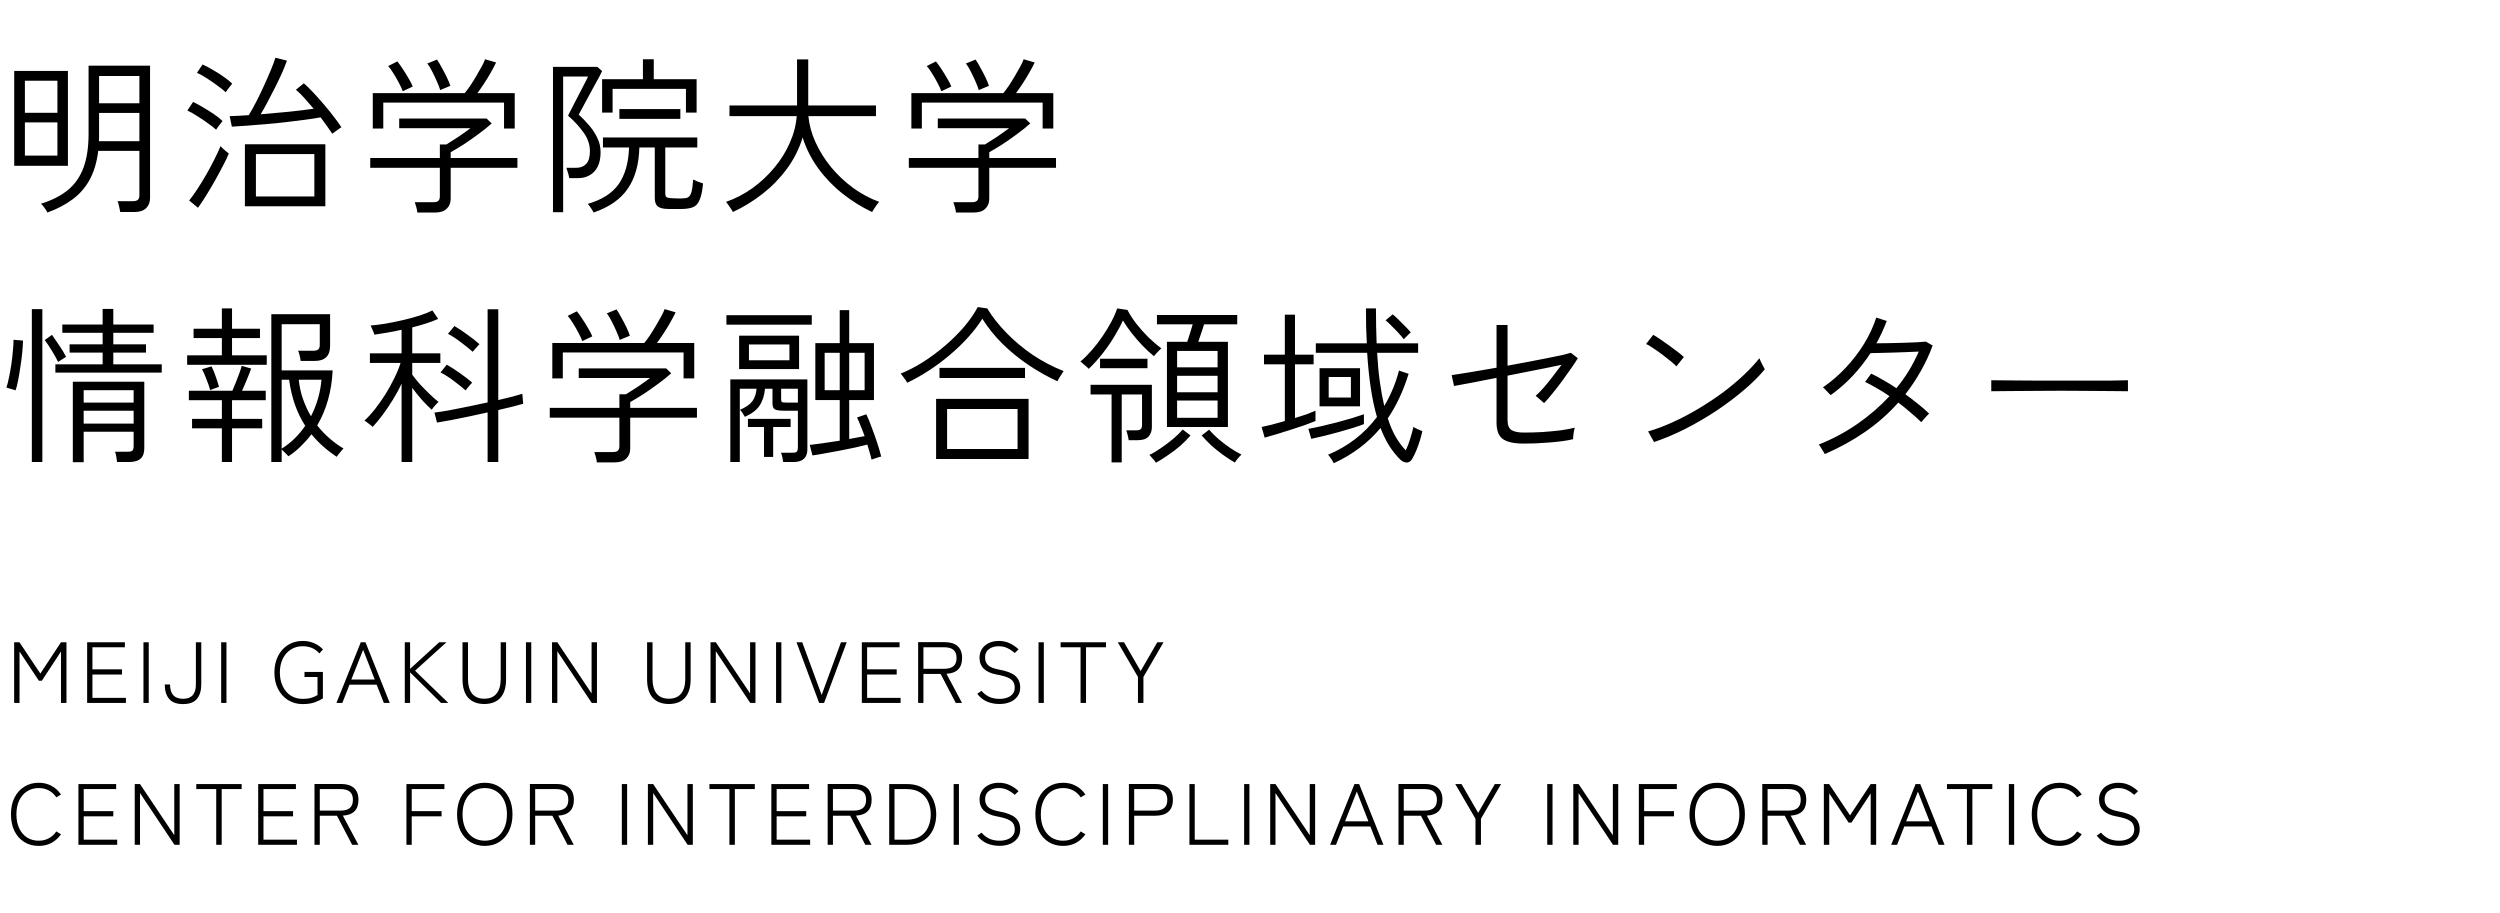 <svg width="364" height="133" viewBox="0 0 364 133" fill="none" xmlns="http://www.w3.org/2000/svg">
<path d="M2.061 102.351V93.51H2.831L5.875 98.069L8.881 93.51H9.677V102.351H8.881V94.861L6.09 99.118H5.66L2.844 94.861V102.351H2.061ZM12.689 102.351V93.51H18.183V94.242H13.459V97.45H17.766V98.208H13.459V101.606H18.334V102.351H12.689ZM20.887 102.351V93.51H21.657V102.351H20.887ZM26.652 102.515C25.726 102.515 25.048 102.262 24.619 101.757C24.198 101.244 23.987 100.545 23.987 99.661H24.758C24.758 101.05 25.389 101.745 26.652 101.745C27.898 101.745 28.521 101.05 28.521 99.661V93.51H29.305V99.661C29.305 100.545 29.094 101.244 28.673 101.757C28.252 102.262 27.578 102.515 26.652 102.515ZM32.202 102.351V93.51H32.972V102.351H32.202ZM44.058 102.515C43.267 102.515 42.559 102.321 41.936 101.934C41.322 101.547 40.837 101.008 40.484 100.317C40.13 99.627 39.953 98.827 39.953 97.918C39.953 97.008 40.13 96.208 40.484 95.518C40.837 94.828 41.322 94.289 41.936 93.901C42.559 93.514 43.267 93.32 44.058 93.32C44.673 93.32 45.228 93.43 45.725 93.649C46.23 93.859 46.664 94.162 47.026 94.558L46.496 95.139C45.898 94.44 45.085 94.091 44.058 94.091C43.401 94.091 42.825 94.255 42.328 94.583C41.831 94.903 41.444 95.35 41.166 95.922C40.888 96.495 40.749 97.16 40.749 97.918C40.749 98.667 40.888 99.332 41.166 99.913C41.444 100.494 41.831 100.949 42.328 101.277C42.825 101.597 43.401 101.757 44.058 101.757C44.521 101.757 44.921 101.711 45.258 101.618C45.595 101.526 45.919 101.387 46.23 101.201V98.575H44.336V97.829H47.014V101.681C46.744 101.867 46.365 102.052 45.877 102.237C45.397 102.422 44.791 102.515 44.058 102.515ZM48.982 102.351L52.531 93.51H53.213L56.749 102.351H55.891L54.842 99.686H50.889L49.841 102.351H48.982ZM51.154 98.941H54.564L52.872 94.609L51.154 98.941ZM58.938 102.351V93.51H59.709V97.387L63.953 93.51H65.013L60.429 97.653L65.279 102.351H64.218L59.709 97.892V102.351H58.938ZM70.513 102.502C69.503 102.502 68.72 102.199 68.164 101.593C67.617 100.978 67.343 100.086 67.343 98.915V93.51H68.139V98.89C68.139 99.783 68.337 100.482 68.733 100.987C69.137 101.484 69.73 101.732 70.513 101.732C71.305 101.732 71.898 101.484 72.294 100.987C72.698 100.482 72.9 99.783 72.9 98.89V93.51H73.683V98.915C73.683 100.086 73.41 100.978 72.862 101.593C72.315 102.199 71.532 102.502 70.513 102.502ZM76.58 102.351V93.51H77.351V102.351H76.58ZM80.375 102.351V93.51H81.146L86.135 100.962V93.51H86.918V102.351H86.16L81.146 94.823V102.351H80.375ZM97.386 102.502C96.375 102.502 95.592 102.199 95.037 101.593C94.489 100.978 94.216 100.086 94.216 98.915V93.51H95.011V98.89C95.011 99.783 95.209 100.482 95.605 100.987C96.009 101.484 96.603 101.732 97.386 101.732C98.177 101.732 98.771 101.484 99.166 100.987C99.571 100.482 99.773 99.783 99.773 98.89V93.51H100.556V98.915C100.556 100.086 100.282 100.978 99.735 101.593C99.188 102.199 98.404 102.502 97.386 102.502ZM103.453 102.351V93.51H104.223L109.212 100.962V93.51H109.995V102.351H109.237L104.223 94.823V102.351H103.453ZM112.995 102.351V93.51H113.766V102.351H112.995ZM119.266 102.351L115.969 93.51H116.803L119.632 101.189L122.448 93.51H123.282L119.986 102.351H119.266ZM125.482 102.351V93.51H130.976V94.242H126.252V97.45H130.559V98.208H126.252V101.606H131.127V102.351H125.482ZM133.68 102.351V93.497H137.532C138.366 93.497 138.997 93.691 139.426 94.078C139.864 94.466 140.083 95.042 140.083 95.808C140.083 97.248 139.325 98.014 137.81 98.107L140.071 102.351H139.161L136.951 98.12H134.45V102.351H133.68ZM134.45 97.375H137.469C138.075 97.375 138.526 97.248 138.82 96.996C139.123 96.743 139.275 96.347 139.275 95.808C139.275 95.27 139.123 94.874 138.82 94.621C138.526 94.369 138.075 94.242 137.469 94.242H134.45V97.375ZM145.535 102.502C144.861 102.502 144.247 102.385 143.691 102.149C143.135 101.905 142.668 101.526 142.289 101.012L142.908 100.583C143.219 100.953 143.59 101.244 144.019 101.454C144.457 101.656 144.967 101.757 145.548 101.757C145.943 101.757 146.305 101.698 146.634 101.58C146.971 101.463 147.24 101.281 147.442 101.037C147.644 100.793 147.745 100.49 147.745 100.128C147.745 99.808 147.678 99.53 147.543 99.294C147.417 99.059 147.164 98.852 146.785 98.675C146.406 98.499 145.842 98.343 145.093 98.208C143.443 97.897 142.617 97.08 142.617 95.758C142.617 95.278 142.735 94.857 142.971 94.495C143.207 94.124 143.535 93.838 143.956 93.636C144.377 93.426 144.866 93.32 145.421 93.32C146.011 93.32 146.541 93.434 147.013 93.661C147.484 93.88 147.914 94.175 148.301 94.546L147.745 95.076C147.408 94.781 147.055 94.546 146.684 94.369C146.314 94.183 145.889 94.091 145.409 94.091C144.836 94.091 144.36 94.234 143.981 94.52C143.611 94.798 143.426 95.202 143.426 95.733C143.426 96.196 143.573 96.57 143.868 96.857C144.171 97.143 144.714 97.358 145.497 97.501C146.583 97.695 147.362 97.998 147.834 98.41C148.305 98.823 148.541 99.391 148.541 100.115C148.541 100.612 148.406 101.042 148.137 101.404C147.876 101.757 147.518 102.031 147.063 102.225C146.609 102.41 146.099 102.502 145.535 102.502ZM151.211 102.351V93.51H151.981V102.351H151.211ZM157.33 102.351V94.242H154.425V93.51H161.03V94.242H158.125V102.351H157.33ZM165.686 102.351V98.562L162.744 93.51H163.653L166.078 97.703L168.503 93.51H169.412L166.482 98.562V102.351H165.686Z" fill="black"/>
<path d="M5.635 123.164C4.835 123.164 4.132 122.975 3.526 122.596C2.92 122.217 2.444 121.682 2.099 120.992C1.762 120.301 1.594 119.493 1.594 118.567C1.594 117.641 1.762 116.837 2.099 116.155C2.444 115.464 2.92 114.929 3.526 114.551C4.132 114.163 4.835 113.97 5.635 113.97C6.334 113.97 6.957 114.121 7.504 114.424C8.06 114.719 8.519 115.14 8.881 115.687L8.199 116.091C7.913 115.662 7.551 115.329 7.113 115.094C6.675 114.858 6.183 114.74 5.635 114.74C5.004 114.74 4.444 114.896 3.955 115.207C3.467 115.51 3.084 115.948 2.806 116.521C2.528 117.093 2.389 117.775 2.389 118.567C2.389 119.358 2.528 120.045 2.806 120.626C3.084 121.198 3.467 121.64 3.955 121.952C4.444 122.255 5.004 122.406 5.635 122.406C6.183 122.406 6.675 122.289 7.113 122.053C7.551 121.817 7.913 121.484 8.199 121.055L8.881 121.472C8.519 122.002 8.06 122.419 7.504 122.722C6.957 123.017 6.334 123.164 5.635 123.164ZM11.418 123V114.159H16.913V114.892H12.189V118.1H16.496V118.857H12.189V122.255H17.064V123H11.418ZM19.617 123V114.159H20.387L25.376 121.611V114.159H26.159V123H25.401L20.387 115.473V123H19.617ZM31.483 123V114.892H28.578V114.159H35.184V114.892H32.279V123H31.483ZM37.592 123V114.159H43.086V114.892H38.362V118.1H42.669V118.857H38.362V122.255H43.237V123H37.592ZM45.79 123V114.146H49.642C50.476 114.146 51.107 114.34 51.536 114.727C51.974 115.115 52.193 115.691 52.193 116.458C52.193 117.897 51.435 118.664 49.92 118.756L52.181 123H51.271L49.061 118.769H46.56V123H45.79ZM46.56 118.024H49.579C50.185 118.024 50.636 117.897 50.93 117.645C51.233 117.392 51.385 116.997 51.385 116.458C51.385 115.919 51.233 115.523 50.93 115.27C50.636 115.018 50.185 114.892 49.579 114.892H46.56V118.024ZM59.177 123V114.159H64.709V114.892H59.947V118.1H64.292V118.857H59.947V123H59.177ZM70.591 123.164C69.791 123.164 69.088 122.975 68.482 122.596C67.876 122.217 67.4 121.682 67.055 120.992C66.718 120.301 66.55 119.493 66.55 118.567C66.55 117.641 66.718 116.837 67.055 116.155C67.4 115.464 67.876 114.929 68.482 114.551C69.088 114.163 69.791 113.97 70.591 113.97C71.383 113.97 72.082 114.163 72.688 114.551C73.294 114.929 73.766 115.464 74.103 116.155C74.448 116.837 74.62 117.641 74.62 118.567C74.62 119.493 74.448 120.301 74.103 120.992C73.766 121.682 73.294 122.217 72.688 122.596C72.082 122.975 71.383 123.164 70.591 123.164ZM70.591 122.406C71.223 122.406 71.779 122.255 72.259 121.952C72.747 121.64 73.126 121.198 73.395 120.626C73.673 120.045 73.812 119.358 73.812 118.567C73.812 117.775 73.673 117.093 73.395 116.521C73.126 115.948 72.747 115.51 72.259 115.207C71.779 114.896 71.223 114.74 70.591 114.74C69.96 114.74 69.4 114.896 68.912 115.207C68.423 115.51 68.04 115.948 67.762 116.521C67.484 117.093 67.346 117.775 67.346 118.567C67.346 119.358 67.484 120.045 67.762 120.626C68.04 121.198 68.423 121.64 68.912 121.952C69.4 122.255 69.96 122.406 70.591 122.406ZM77.152 123V114.146H81.004C81.837 114.146 82.469 114.34 82.898 114.727C83.336 115.115 83.555 115.691 83.555 116.458C83.555 117.897 82.797 118.664 81.282 118.756L83.543 123H82.633L80.423 118.769H77.922V123H77.152ZM77.922 118.024H80.941C81.547 118.024 81.997 117.897 82.292 117.645C82.595 117.392 82.747 116.997 82.747 116.458C82.747 115.919 82.595 115.523 82.292 115.27C81.997 115.018 81.547 114.892 80.941 114.892H77.922V118.024ZM90.538 123V114.159H91.309V123H90.538ZM94.333 123V114.159H95.104L100.093 121.611V114.159H100.876V123H100.118L95.104 115.473V123H94.333ZM106.2 123V114.892H103.295V114.159H109.901V114.892H106.996V123H106.2ZM112.308 123V114.159H117.803V114.892H113.079V118.1H117.386V118.857H113.079V122.255H117.954V123H112.308ZM120.507 123V114.146H124.359C125.192 114.146 125.824 114.34 126.253 114.727C126.691 115.115 126.91 115.691 126.91 116.458C126.91 117.897 126.152 118.664 124.637 118.756L126.897 123H125.988L123.778 118.769H121.277V123H120.507ZM121.277 118.024H124.296C124.902 118.024 125.352 117.897 125.647 117.645C125.95 117.392 126.102 116.997 126.102 116.458C126.102 115.919 125.95 115.523 125.647 115.27C125.352 115.018 124.902 114.892 124.296 114.892H121.277V118.024ZM129.469 123V114.159H132.033C132.766 114.159 133.402 114.277 133.941 114.513C134.479 114.74 134.921 115.06 135.267 115.473C135.62 115.877 135.881 116.348 136.05 116.887C136.227 117.418 136.315 117.982 136.315 118.579C136.315 119.177 136.227 119.746 136.05 120.285C135.881 120.815 135.62 121.287 135.267 121.699C134.921 122.103 134.479 122.423 133.941 122.659C133.402 122.886 132.766 123 132.033 123H129.469ZM130.24 122.255H131.995C132.829 122.255 133.503 122.086 134.016 121.75C134.538 121.404 134.917 120.954 135.153 120.398C135.397 119.834 135.519 119.228 135.519 118.579C135.519 117.923 135.397 117.316 135.153 116.761C134.917 116.197 134.538 115.746 134.016 115.409C133.503 115.064 132.829 114.892 131.995 114.892H130.24V122.255ZM138.852 123V114.159H139.622V123H138.852ZM145.539 123.152C144.865 123.152 144.251 123.034 143.695 122.798C143.139 122.554 142.672 122.175 142.293 121.661L142.912 121.232C143.223 121.602 143.594 121.893 144.023 122.103C144.461 122.305 144.971 122.406 145.552 122.406C145.947 122.406 146.309 122.347 146.638 122.23C146.975 122.112 147.244 121.931 147.446 121.686C147.648 121.442 147.749 121.139 147.749 120.777C147.749 120.457 147.682 120.179 147.547 119.944C147.421 119.708 147.168 119.501 146.789 119.325C146.41 119.148 145.846 118.992 145.097 118.857C143.447 118.546 142.621 117.729 142.621 116.407C142.621 115.927 142.739 115.506 142.975 115.144C143.211 114.774 143.539 114.487 143.96 114.285C144.381 114.075 144.87 113.97 145.425 113.97C146.015 113.97 146.545 114.083 147.017 114.311C147.488 114.529 147.918 114.824 148.305 115.195L147.749 115.725C147.412 115.43 147.059 115.195 146.688 115.018C146.318 114.833 145.893 114.74 145.413 114.74C144.84 114.74 144.364 114.883 143.985 115.169C143.615 115.447 143.43 115.851 143.43 116.382C143.43 116.845 143.577 117.22 143.872 117.506C144.175 117.792 144.718 118.007 145.501 118.15C146.587 118.344 147.366 118.647 147.838 119.059C148.309 119.472 148.545 120.04 148.545 120.764C148.545 121.261 148.41 121.691 148.141 122.053C147.88 122.406 147.522 122.68 147.067 122.874C146.612 123.059 146.103 123.152 145.539 123.152ZM154.789 123.164C153.989 123.164 153.286 122.975 152.68 122.596C152.074 122.217 151.598 121.682 151.253 120.992C150.916 120.301 150.747 119.493 150.747 118.567C150.747 117.641 150.916 116.837 151.253 116.155C151.598 115.464 152.074 114.929 152.68 114.551C153.286 114.163 153.989 113.97 154.789 113.97C155.488 113.97 156.111 114.121 156.658 114.424C157.214 114.719 157.673 115.14 158.035 115.687L157.353 116.091C157.067 115.662 156.705 115.329 156.267 115.094C155.829 114.858 155.336 114.74 154.789 114.74C154.158 114.74 153.598 114.896 153.109 115.207C152.621 115.51 152.238 115.948 151.96 116.521C151.682 117.093 151.543 117.775 151.543 118.567C151.543 119.358 151.682 120.045 151.96 120.626C152.238 121.198 152.621 121.64 153.109 121.952C153.598 122.255 154.158 122.406 154.789 122.406C155.336 122.406 155.829 122.289 156.267 122.053C156.705 121.817 157.067 121.484 157.353 121.055L158.035 121.472C157.673 122.002 157.214 122.419 156.658 122.722C156.111 123.017 155.488 123.164 154.789 123.164ZM160.572 123V114.159H161.343V123H160.572ZM164.367 123V114.146H168.219C169.053 114.146 169.685 114.34 170.114 114.727C170.552 115.115 170.771 115.691 170.771 116.458C170.771 117.224 170.552 117.801 170.114 118.188C169.685 118.575 169.053 118.769 168.219 118.769H165.138V123H164.367ZM165.138 118.024H168.156C168.763 118.024 169.213 117.897 169.508 117.645C169.811 117.392 169.962 116.997 169.962 116.458C169.962 115.919 169.811 115.523 169.508 115.27C169.213 115.018 168.763 114.892 168.156 114.892H165.138V118.024ZM173.182 123V114.159H173.953V122.255H178.84V123H173.182ZM181.146 123V114.159H181.916V123H181.146ZM184.941 123V114.159H185.711L190.7 121.611V114.159H191.483V123H190.725L185.711 115.473V123H184.941ZM193.662 123L197.211 114.159H197.894L201.43 123H200.571L199.523 120.335H195.57L194.521 123H193.662ZM195.835 119.59H199.245L197.552 115.258L195.835 119.59ZM203.619 123V114.146H207.471C208.305 114.146 208.936 114.34 209.366 114.727C209.803 115.115 210.022 115.691 210.022 116.458C210.022 117.897 209.265 118.664 207.749 118.756L210.01 123H209.1L206.89 118.769H204.389V123H203.619ZM204.389 118.024H207.408C208.014 118.024 208.465 117.897 208.759 117.645C209.062 117.392 209.214 116.997 209.214 116.458C209.214 115.919 209.062 115.523 208.759 115.27C208.465 115.018 208.014 114.892 207.408 114.892H204.389V118.024ZM214.83 123V119.211L211.887 114.159H212.797L215.221 118.352L217.646 114.159H218.556L215.626 119.211V123H214.83ZM225.278 123V114.159H226.048V123H225.278ZM229.073 123V114.159H229.843L234.832 121.611V114.159H235.615V123H234.857L229.843 115.473V123H229.073ZM238.615 123V114.159H244.147V114.892H239.386V118.1H243.731V118.857H239.386V123H238.615ZM250.03 123.164C249.23 123.164 248.527 122.975 247.921 122.596C247.315 122.217 246.839 121.682 246.494 120.992C246.157 120.301 245.989 119.493 245.989 118.567C245.989 117.641 246.157 116.837 246.494 116.155C246.839 115.464 247.315 114.929 247.921 114.551C248.527 114.163 249.23 113.97 250.03 113.97C250.822 113.97 251.52 114.163 252.127 114.551C252.733 114.929 253.204 115.464 253.541 116.155C253.887 116.837 254.059 117.641 254.059 118.567C254.059 119.493 253.887 120.301 253.541 120.992C253.204 121.682 252.733 122.217 252.127 122.596C251.52 122.975 250.822 123.164 250.03 123.164ZM250.03 122.406C250.662 122.406 251.217 122.255 251.697 121.952C252.186 121.64 252.565 121.198 252.834 120.626C253.112 120.045 253.251 119.358 253.251 118.567C253.251 117.775 253.112 117.093 252.834 116.521C252.565 115.948 252.186 115.51 251.697 115.207C251.217 114.896 250.662 114.74 250.03 114.74C249.399 114.74 248.839 114.896 248.35 115.207C247.862 115.51 247.479 115.948 247.201 116.521C246.923 117.093 246.784 117.775 246.784 118.567C246.784 119.358 246.923 120.045 247.201 120.626C247.479 121.198 247.862 121.64 248.35 121.952C248.839 122.255 249.399 122.406 250.03 122.406ZM256.59 123V114.146H260.443C261.276 114.146 261.908 114.34 262.337 114.727C262.775 115.115 262.994 115.691 262.994 116.458C262.994 117.897 262.236 118.664 260.72 118.756L262.981 123H262.072L259.862 118.769H257.361V123H256.59ZM257.361 118.024H260.379C260.986 118.024 261.436 117.897 261.731 117.645C262.034 117.392 262.186 116.997 262.186 116.458C262.186 115.919 262.034 115.523 261.731 115.27C261.436 115.018 260.986 114.892 260.379 114.892H257.361V118.024ZM265.553 123V114.159H266.324L269.368 118.718L272.374 114.159H273.169V123H272.374V115.51L269.582 119.767H269.153L266.336 115.51V123H265.553ZM275.36 123L278.909 114.159H279.591L283.128 123H282.269L281.221 120.335H277.267L276.219 123H275.36ZM277.533 119.59H280.943L279.25 115.258L277.533 119.59ZM286.383 123V114.892H283.478V114.159H290.083V114.892H287.178V123H286.383ZM292.491 123V114.159H293.262V123H292.491ZM299.86 123.164C299.061 123.164 298.357 122.975 297.751 122.596C297.145 122.217 296.669 121.682 296.324 120.992C295.987 120.301 295.819 119.493 295.819 118.567C295.819 117.641 295.987 116.837 296.324 116.155C296.669 115.464 297.145 114.929 297.751 114.551C298.357 114.163 299.061 113.97 299.86 113.97C300.559 113.97 301.182 114.121 301.73 114.424C302.285 114.719 302.744 115.14 303.106 115.687L302.424 116.091C302.138 115.662 301.776 115.329 301.338 115.094C300.9 114.858 300.408 114.74 299.86 114.74C299.229 114.74 298.669 114.896 298.181 115.207C297.692 115.51 297.309 115.948 297.031 116.521C296.753 117.093 296.615 117.775 296.615 118.567C296.615 119.358 296.753 120.045 297.031 120.626C297.309 121.198 297.692 121.64 298.181 121.952C298.669 122.255 299.229 122.406 299.86 122.406C300.408 122.406 300.9 122.289 301.338 122.053C301.776 121.817 302.138 121.484 302.424 121.055L303.106 121.472C302.744 122.002 302.285 122.419 301.73 122.722C301.182 123.017 300.559 123.164 299.86 123.164ZM308.536 123.152C307.862 123.152 307.248 123.034 306.692 122.798C306.136 122.554 305.669 122.175 305.29 121.661L305.909 121.232C306.22 121.602 306.591 121.893 307.02 122.103C307.458 122.305 307.968 122.406 308.549 122.406C308.944 122.406 309.306 122.347 309.635 122.23C309.972 122.112 310.241 121.931 310.443 121.686C310.645 121.442 310.746 121.139 310.746 120.777C310.746 120.457 310.679 120.179 310.544 119.944C310.418 119.708 310.165 119.501 309.786 119.325C309.407 119.148 308.843 118.992 308.094 118.857C306.444 118.546 305.618 117.729 305.618 116.407C305.618 115.927 305.736 115.506 305.972 115.144C306.208 114.774 306.536 114.487 306.957 114.285C307.378 114.075 307.867 113.97 308.422 113.97C309.012 113.97 309.542 114.083 310.014 114.311C310.485 114.529 310.915 114.824 311.302 115.195L310.746 115.725C310.409 115.43 310.056 115.195 309.685 115.018C309.315 114.833 308.89 114.74 308.41 114.74C307.837 114.74 307.361 114.883 306.982 115.169C306.612 115.447 306.427 115.851 306.427 116.382C306.427 116.845 306.574 117.22 306.869 117.506C307.172 117.792 307.715 118.007 308.498 118.15C309.584 118.344 310.363 118.647 310.835 119.059C311.306 119.472 311.542 120.04 311.542 120.764C311.542 121.261 311.407 121.691 311.138 122.053C310.877 122.406 310.519 122.68 310.064 122.874C309.61 123.059 309.1 123.152 308.536 123.152Z" fill="black"/>
<path d="M10.604 67.297V55.584H21.01V65.25C21.01 65.957 20.829 66.467 20.468 66.779C20.106 67.108 19.539 67.272 18.766 67.272H17.04C17.024 67.042 16.991 66.787 16.941 66.508C16.892 66.228 16.826 65.982 16.744 65.768H18.618C18.963 65.768 19.186 65.711 19.284 65.596C19.399 65.481 19.457 65.267 19.457 64.954V62.858H12.182V67.297H10.604ZM8.064 54.252V53.044H14.944V51.342H10.135V50.134H14.944V48.457H9.075V47.248H14.944V44.98H16.497V47.248H22.367V48.457H16.497V50.134H21.257V51.342H16.497V53.044H23.55V54.252H8.064ZM4.636 67.272V45.005H6.165V67.272H4.636ZM12.182 61.675H19.457V59.8H12.182V61.675ZM12.182 58.617H19.457V56.817H12.182V58.617ZM2.269 56.841C2.219 56.808 2.096 56.767 1.899 56.718C1.702 56.652 1.504 56.595 1.307 56.545C1.126 56.48 1.003 56.438 0.937 56.422C1.069 56.044 1.192 55.559 1.307 54.967C1.438 54.359 1.554 53.718 1.652 53.044C1.751 52.353 1.825 51.696 1.874 51.071C1.94 50.446 1.973 49.912 1.973 49.468L3.354 49.591C3.337 50.134 3.296 50.742 3.23 51.416C3.165 52.09 3.074 52.772 2.959 53.463C2.861 54.153 2.754 54.794 2.639 55.386C2.524 55.978 2.4 56.463 2.269 56.841ZM8.458 52.698C8.245 52.255 7.949 51.72 7.571 51.096C7.192 50.471 6.839 49.945 6.51 49.517L7.571 48.753C7.965 49.312 8.352 49.879 8.73 50.454C9.124 51.03 9.42 51.531 9.617 51.959L8.458 52.698ZM39.505 67.272V45.744H48.062V50.356C48.062 51.819 47.322 52.55 45.843 52.55H43.772C43.755 52.32 43.706 52.057 43.623 51.761C43.558 51.465 43.484 51.235 43.402 51.071H45.596C45.942 51.071 46.188 51.005 46.336 50.874C46.484 50.742 46.558 50.52 46.558 50.208V47.199H41.01V53.931H48.432C48.367 55.427 48.145 56.849 47.766 58.198C47.388 59.546 46.862 60.795 46.188 61.946C47.273 63.31 48.547 64.428 50.011 65.3C49.961 65.349 49.862 65.456 49.715 65.62C49.583 65.801 49.443 65.974 49.295 66.138C49.164 66.302 49.073 66.426 49.024 66.508C47.561 65.538 46.336 64.445 45.35 63.228C44.889 63.837 44.38 64.412 43.821 64.954C43.278 65.497 42.67 65.99 41.996 66.434C41.93 66.352 41.782 66.196 41.552 65.966C41.322 65.735 41.141 65.563 41.01 65.448V67.272H39.505ZM32.305 67.272V62.365H27.964V60.984H32.305V58.272H27.496V56.891H33.834C33.981 56.562 34.146 56.167 34.327 55.707C34.508 55.247 34.68 54.794 34.845 54.351C35.009 53.907 35.124 53.545 35.19 53.266L36.571 53.66C36.423 54.088 36.217 54.614 35.954 55.238C35.708 55.847 35.469 56.397 35.239 56.891H38.691V58.272H33.784V60.984H38.174V62.365H33.784V67.272H32.305ZM27.249 53.118V51.737H32.305V49.221H28.186V47.865H32.305V44.906H33.784V47.865H37.853V49.221H33.784V51.737H38.84V53.118H27.249ZM41.01 65.324C42.358 64.486 43.5 63.376 44.437 61.995C43.221 60.105 42.44 57.869 42.095 55.288H41.01V65.324ZM45.276 60.614C45.687 59.809 46.024 58.962 46.287 58.074C46.55 57.187 46.722 56.258 46.805 55.288H43.5C43.599 56.274 43.804 57.211 44.117 58.099C44.429 58.987 44.815 59.825 45.276 60.614ZM30.603 56.792C30.455 56.266 30.266 55.723 30.036 55.164C29.822 54.589 29.617 54.12 29.419 53.759L30.8 53.34C31.014 53.767 31.22 54.268 31.417 54.844C31.614 55.403 31.77 55.896 31.885 56.323L30.603 56.792ZM58.469 67.272V55.855C58.107 56.644 57.68 57.433 57.187 58.222C56.71 58.995 56.217 59.727 55.707 60.417C55.197 61.091 54.712 61.675 54.252 62.168C54.219 62.102 54.112 62.003 53.931 61.872C53.767 61.74 53.594 61.609 53.414 61.477C53.249 61.346 53.134 61.264 53.068 61.231C53.545 60.803 54.047 60.261 54.573 59.603C55.099 58.929 55.608 58.206 56.102 57.433C56.595 56.644 57.03 55.855 57.408 55.066C57.803 54.277 58.107 53.537 58.321 52.846H53.857V51.441H58.469V48.013C57.762 48.177 57.063 48.317 56.373 48.432C55.682 48.547 55.058 48.646 54.499 48.728C54.499 48.662 54.458 48.531 54.375 48.334C54.293 48.136 54.211 47.947 54.129 47.766C54.047 47.569 53.989 47.446 53.956 47.397C54.581 47.347 55.304 47.257 56.126 47.125C56.965 46.977 57.811 46.805 58.666 46.607C59.538 46.41 60.351 46.188 61.108 45.942C61.864 45.695 62.48 45.448 62.957 45.202L63.795 46.435C62.793 46.879 61.535 47.29 60.022 47.668V51.441H64.116V52.846H60.022V54.548C60.285 54.926 60.647 55.378 61.108 55.904C61.584 56.414 62.069 56.907 62.562 57.384C63.056 57.861 63.483 58.239 63.845 58.518C63.795 58.551 63.697 58.65 63.549 58.814C63.401 58.962 63.261 59.118 63.13 59.283C62.998 59.447 62.908 59.57 62.858 59.653C62.48 59.324 62.02 58.863 61.477 58.272C60.951 57.68 60.466 57.08 60.022 56.471V67.272H58.469ZM70.996 67.272V60.047C70.108 60.244 69.204 60.442 68.284 60.639C67.379 60.82 66.525 60.992 65.719 61.157C64.913 61.305 64.215 61.428 63.623 61.527L63.253 60.072C63.812 60.006 64.511 59.899 65.349 59.751C66.204 59.587 67.116 59.406 68.086 59.209C69.073 59.011 70.043 58.806 70.996 58.592V45.029H72.55V58.247C73.306 58.066 73.988 57.902 74.597 57.754C75.205 57.589 75.69 57.45 76.051 57.334L76.175 58.789C75.764 58.904 75.246 59.044 74.621 59.209C73.996 59.357 73.306 59.521 72.55 59.702V67.272H70.996ZM68.826 51.219C68.284 50.742 67.7 50.273 67.075 49.813C66.467 49.336 65.85 48.934 65.226 48.605L66.163 47.471C66.787 47.832 67.429 48.26 68.086 48.753C68.76 49.23 69.336 49.682 69.812 50.109C69.763 50.158 69.665 50.265 69.516 50.43C69.369 50.578 69.229 50.734 69.097 50.898C68.966 51.046 68.875 51.153 68.826 51.219ZM67.79 56.841C67.248 56.364 66.664 55.896 66.04 55.436C65.415 54.959 64.782 54.556 64.141 54.227L65.053 53.093C65.678 53.455 66.327 53.874 67.001 54.351C67.675 54.827 68.259 55.279 68.752 55.707C68.703 55.756 68.604 55.863 68.456 56.028C68.325 56.175 68.193 56.332 68.062 56.496C67.93 56.66 67.84 56.776 67.79 56.841ZM86.902 67.322C86.885 67.108 86.836 66.845 86.754 66.533C86.672 66.22 86.598 65.982 86.532 65.817H89.245C89.59 65.817 89.828 65.752 89.96 65.62C90.108 65.489 90.182 65.267 90.182 64.954V60.812H80.046V59.381H90.182V57.408H91.143C91.669 57.08 92.237 56.718 92.845 56.323C93.453 55.912 94.053 55.485 94.645 55.041H84.263V53.636H96.988L97.728 54.351C97.185 54.844 96.552 55.353 95.829 55.88C95.122 56.406 94.407 56.907 93.683 57.384C92.96 57.844 92.319 58.23 91.76 58.543V59.381H101.476V60.812H91.76V65.3C91.76 65.908 91.571 66.393 91.193 66.755C90.831 67.133 90.264 67.322 89.491 67.322H86.902ZM80.416 55.09V49.937H93.807C94.037 49.657 94.3 49.303 94.596 48.876C94.892 48.432 95.179 47.972 95.459 47.495C95.755 47.002 96.018 46.542 96.248 46.114C96.495 45.67 96.667 45.3 96.766 45.005L98.369 45.473C98.171 45.901 97.917 46.385 97.604 46.928C97.308 47.454 96.988 47.98 96.642 48.506C96.297 49.032 95.969 49.509 95.656 49.937H101.081V55.09H99.528V51.317H81.945V55.09H80.416ZM90.231 49.493C90.132 49.147 89.976 48.736 89.762 48.26C89.549 47.766 89.319 47.281 89.072 46.805C88.825 46.312 88.587 45.917 88.357 45.621L89.762 45.054C89.976 45.35 90.206 45.736 90.453 46.213C90.716 46.673 90.963 47.142 91.193 47.618C91.423 48.095 91.596 48.514 91.71 48.876L90.231 49.493ZM84.781 49.665C84.666 49.336 84.485 48.942 84.239 48.481C83.992 48.005 83.729 47.544 83.449 47.101C83.17 46.64 82.907 46.27 82.66 45.991L83.992 45.325C84.239 45.621 84.51 45.999 84.806 46.459C85.102 46.903 85.381 47.355 85.644 47.816C85.907 48.26 86.105 48.646 86.236 48.975L84.781 49.665ZM126.9 66.927C126.835 66.615 126.744 66.27 126.629 65.891C126.53 65.53 126.415 65.144 126.284 64.733C125.758 64.864 125.141 65.012 124.434 65.176C123.727 65.324 122.996 65.472 122.24 65.62C121.483 65.768 120.76 65.9 120.07 66.015C119.379 66.146 118.787 66.245 118.294 66.311L117.899 64.782C118.376 64.733 119.009 64.65 119.798 64.535C120.587 64.42 121.409 64.297 122.264 64.165V58.247H118.713V49.961H122.264V45.152H123.645V49.961H127.246V58.247H123.645V63.919C124.484 63.771 125.232 63.631 125.889 63.499C125.708 62.99 125.519 62.505 125.322 62.044C125.141 61.568 124.96 61.149 124.78 60.787L126.136 60.318C126.399 60.861 126.662 61.502 126.925 62.242C127.204 62.965 127.468 63.705 127.714 64.461C127.961 65.201 128.158 65.875 128.306 66.483C128.24 66.483 128.1 66.516 127.887 66.582C127.689 66.648 127.492 66.713 127.295 66.779C127.114 66.845 126.983 66.894 126.9 66.927ZM106.334 67.272V55.238H117.554V65.423C117.554 66.656 116.872 67.272 115.507 67.272H114.028C114.011 67.092 113.97 66.853 113.905 66.557C113.839 66.278 113.773 66.064 113.707 65.916H115.409C115.738 65.916 115.943 65.859 116.025 65.743C116.124 65.629 116.173 65.423 116.173 65.127V59.8H114.151C113.51 59.8 113.066 59.735 112.819 59.603C112.589 59.455 112.474 59.167 112.474 58.74V56.595H111.389C111.291 57.597 111.019 58.428 110.575 59.085C110.132 59.727 109.425 60.261 108.455 60.688C108.389 60.557 108.282 60.384 108.134 60.17C108.003 59.957 107.871 59.792 107.74 59.677C108.594 59.299 109.194 58.88 109.54 58.419C109.885 57.959 110.09 57.351 110.156 56.595H107.715V67.272H106.334ZM107.616 53.734V48.876H116.346V53.734H107.616ZM105.767 47.273V45.892H118.195V47.273H105.767ZM109.047 52.452H114.94V50.158H109.047V52.452ZM111.241 66.533V62.168H108.899V60.984H115.113V62.168H112.573V66.533H111.241ZM123.645 56.817H125.889V51.367H123.645V56.817ZM120.07 56.817H122.264V51.367H120.07V56.817ZM114.496 58.617H116.173V56.595H113.732V58.124C113.732 58.337 113.773 58.477 113.855 58.543C113.937 58.592 114.151 58.617 114.496 58.617ZM136.296 66.829V58.074H149.76V66.829H136.296ZM137.899 65.374H148.157V59.554H137.899V65.374ZM132.079 55.732C132.046 55.633 131.964 55.493 131.832 55.312C131.701 55.115 131.569 54.934 131.438 54.77C131.306 54.589 131.208 54.466 131.142 54.4C132.227 53.956 133.32 53.389 134.422 52.698C135.523 51.992 136.584 51.202 137.603 50.331C138.622 49.46 139.543 48.547 140.365 47.594C141.187 46.624 141.853 45.662 142.362 44.709L143.743 44.906C144.466 46.106 145.395 47.29 146.53 48.457C147.664 49.624 148.938 50.693 150.352 51.663C151.782 52.616 153.287 53.405 154.865 54.03C154.815 54.096 154.725 54.236 154.594 54.449C154.462 54.647 154.33 54.852 154.199 55.066C154.084 55.263 154.002 55.411 153.952 55.51C152.489 54.836 151.075 54.038 149.711 53.118C148.346 52.197 147.089 51.169 145.938 50.035C144.804 48.901 143.834 47.692 143.028 46.41C142.453 47.331 141.746 48.251 140.907 49.172C140.085 50.076 139.181 50.939 138.195 51.761C137.225 52.583 136.214 53.331 135.161 54.005C134.126 54.679 133.098 55.255 132.079 55.732ZM136.789 55.041V53.562H149.242V55.041H136.789ZM169.907 62.168V49.764H172.867C172.998 49.386 173.13 48.975 173.261 48.531C173.409 48.071 173.541 47.635 173.656 47.224H168.452V45.868H180.141V47.224H175.308C175.193 47.635 175.053 48.071 174.889 48.531C174.741 48.975 174.601 49.386 174.47 49.764H178.785V62.168H169.907ZM161.844 67.322V57.433H158.786V56.028H167.713V62.193C167.713 62.752 167.548 63.212 167.219 63.574C166.891 63.919 166.373 64.091 165.666 64.091H164.334C164.318 63.894 164.268 63.647 164.186 63.352C164.121 63.056 164.055 62.825 163.989 62.661H165.395C165.723 62.661 165.954 62.603 166.085 62.488C166.217 62.373 166.282 62.16 166.282 61.847V57.433H163.323V67.322H161.844ZM158.514 53.709C158.482 53.644 158.375 53.537 158.194 53.389C158.03 53.241 157.857 53.093 157.676 52.945C157.512 52.781 157.388 52.682 157.306 52.649C157.865 52.172 158.424 51.613 158.983 50.972C159.542 50.331 160.06 49.657 160.537 48.95C161.03 48.227 161.457 47.52 161.819 46.829C162.197 46.122 162.477 45.481 162.657 44.906L164.162 45.128C164.474 45.752 164.901 46.418 165.444 47.125C165.986 47.816 166.578 48.481 167.219 49.123C167.877 49.747 168.502 50.282 169.094 50.726C169.028 50.775 168.913 50.882 168.748 51.046C168.6 51.194 168.452 51.35 168.305 51.515C168.157 51.679 168.058 51.794 168.009 51.86C167.483 51.432 166.932 50.923 166.356 50.331C165.797 49.739 165.263 49.123 164.753 48.481C164.26 47.84 163.841 47.232 163.496 46.657C163.2 47.331 162.797 48.087 162.287 48.925C161.794 49.764 161.219 50.602 160.561 51.441C159.92 52.263 159.238 53.019 158.514 53.709ZM171.387 60.836H177.281V58.321H171.387V60.836ZM171.387 57.112H177.281V54.721H171.387V57.112ZM171.387 53.487H177.281V51.096H171.387V53.487ZM160.167 53.611V52.23H167.072V53.611H160.167ZM168.305 67.371C168.272 67.305 168.189 67.19 168.058 67.026C167.926 66.878 167.787 66.722 167.639 66.557C167.507 66.393 167.409 66.286 167.343 66.237C167.852 66.007 168.411 65.678 169.02 65.25C169.644 64.823 170.244 64.371 170.82 63.894C171.395 63.401 171.856 62.949 172.201 62.538L173.335 63.401C172.908 63.91 172.406 64.42 171.831 64.93C171.255 65.423 170.655 65.875 170.031 66.286C169.422 66.713 168.847 67.075 168.305 67.371ZM179.796 67.346C179.27 67.05 178.711 66.689 178.119 66.261C177.544 65.85 176.977 65.398 176.418 64.905C175.875 64.395 175.39 63.894 174.963 63.401L176.048 62.562C176.409 62.99 176.853 63.434 177.379 63.894C177.922 64.354 178.489 64.79 179.081 65.201C179.673 65.596 180.232 65.924 180.758 66.187C180.692 66.237 180.585 66.344 180.437 66.508C180.306 66.672 180.174 66.829 180.043 66.977C179.928 67.141 179.845 67.264 179.796 67.346ZM194.198 67.445C194.165 67.363 194.091 67.231 193.976 67.05C193.86 66.886 193.745 66.713 193.63 66.533C193.515 66.368 193.425 66.261 193.359 66.212C196.285 64.979 198.661 63.146 200.486 60.713C199.779 58.313 199.302 55.197 199.056 51.367H191.584V49.986H199.006C198.973 49.213 198.94 48.399 198.908 47.544C198.891 46.69 198.883 45.81 198.883 44.906H200.338C200.338 45.81 200.346 46.69 200.363 47.544C200.379 48.399 200.404 49.213 200.436 49.986H206.478V51.367H200.51C200.593 52.912 200.724 54.326 200.905 55.608C201.086 56.891 201.3 58.058 201.546 59.11C202.007 58.337 202.418 57.523 202.779 56.669C203.141 55.814 203.445 54.91 203.692 53.956L205.097 54.425C204.325 56.907 203.313 59.069 202.064 60.91C202.393 61.946 202.779 62.85 203.223 63.623C203.667 64.379 204.152 65.028 204.678 65.571C204.925 65.061 205.138 64.502 205.319 63.894C205.516 63.269 205.673 62.694 205.788 62.168C205.853 62.201 205.977 62.267 206.158 62.365C206.338 62.447 206.519 62.529 206.7 62.612C206.897 62.694 207.029 62.752 207.095 62.784C207.012 63.163 206.897 63.598 206.749 64.091C206.601 64.585 206.429 65.07 206.232 65.546C206.034 66.04 205.821 66.475 205.59 66.853C205.393 67.182 205.13 67.346 204.801 67.346C204.489 67.346 204.168 67.19 203.84 66.878C203.281 66.319 202.763 65.67 202.286 64.93C201.809 64.174 201.382 63.302 201.004 62.316C199.212 64.469 196.943 66.179 194.198 67.445ZM184.136 63.721L183.692 62.168C184.103 62.086 184.605 61.971 185.197 61.823C185.788 61.658 186.413 61.486 187.071 61.305V53.044H184.038V51.638H187.071V45.818H188.55V51.638H191.263V53.044H188.55V60.861C189.159 60.68 189.726 60.499 190.252 60.318C190.778 60.121 191.205 59.948 191.534 59.8V61.305C191.09 61.486 190.548 61.691 189.907 61.921C189.266 62.135 188.591 62.357 187.885 62.587C187.178 62.817 186.495 63.031 185.838 63.228C185.18 63.425 184.613 63.59 184.136 63.721ZM192.126 59.159V53.611H198.02V59.159H192.126ZM190.918 63.894L190.499 62.439C191.057 62.34 191.699 62.209 192.422 62.044C193.145 61.88 193.885 61.699 194.641 61.502C195.414 61.288 196.146 61.083 196.836 60.886C197.527 60.672 198.11 60.483 198.587 60.318V61.749C198.176 61.913 197.658 62.094 197.033 62.291C196.409 62.488 195.735 62.686 195.011 62.883C194.288 63.08 193.573 63.269 192.866 63.45C192.159 63.615 191.51 63.763 190.918 63.894ZM193.458 57.877H196.688V54.893H193.458V57.877ZM204.382 49.394C204.201 49.131 203.946 48.827 203.618 48.481C203.305 48.136 202.976 47.799 202.631 47.471C202.302 47.125 202.007 46.846 201.743 46.632L202.779 45.769C203.059 45.999 203.363 46.279 203.692 46.607C204.02 46.92 204.341 47.24 204.653 47.569C204.966 47.882 205.221 48.161 205.418 48.408C205.352 48.44 205.245 48.531 205.097 48.679C204.949 48.827 204.801 48.975 204.653 49.123C204.522 49.254 204.431 49.345 204.382 49.394ZM221.817 64.585C220.436 64.585 219.433 64.363 218.808 63.919C218.2 63.475 217.896 62.686 217.896 61.551V55.016C216.581 55.279 215.364 55.518 214.246 55.732C213.128 55.945 212.281 56.102 211.706 56.2L211.361 54.622C211.936 54.54 212.816 54.4 213.999 54.203C215.183 54.005 216.482 53.783 217.896 53.537V47.322H219.499V53.241C220.534 53.044 221.554 52.855 222.556 52.674C223.576 52.477 224.505 52.296 225.343 52.131C226.198 51.967 226.921 51.819 227.513 51.687C228.105 51.539 228.508 51.432 228.721 51.367L229.733 52.156C229.47 52.6 229.132 53.109 228.721 53.685C228.327 54.26 227.899 54.86 227.439 55.485C226.979 56.11 226.519 56.702 226.058 57.261C225.614 57.819 225.203 58.296 224.825 58.691L223.592 57.63C223.954 57.318 224.357 56.907 224.801 56.397C225.244 55.888 225.688 55.337 226.132 54.745C226.593 54.153 227.004 53.611 227.365 53.118C226.79 53.233 226.075 53.381 225.22 53.562C224.381 53.726 223.469 53.907 222.483 54.104C221.513 54.301 220.518 54.499 219.499 54.696V61.157C219.499 61.864 219.688 62.349 220.066 62.612C220.46 62.858 221.06 62.982 221.866 62.982C222.737 62.982 223.633 62.957 224.554 62.908C225.491 62.842 226.371 62.76 227.193 62.661C228.031 62.546 228.73 62.414 229.289 62.267C229.256 62.349 229.215 62.513 229.165 62.76C229.132 62.99 229.1 63.228 229.067 63.475C229.05 63.705 229.042 63.861 229.042 63.943C228.598 64.058 228.056 64.157 227.415 64.239C226.79 64.322 226.132 64.387 225.442 64.437C224.751 64.486 224.085 64.527 223.444 64.56C222.803 64.576 222.261 64.585 221.817 64.585ZM240.83 64.363L239.966 62.809C241.134 62.48 242.342 62.028 243.591 61.453C244.857 60.877 246.107 60.22 247.34 59.48C248.573 58.74 249.748 57.959 250.866 57.137C251.984 56.299 252.995 55.452 253.899 54.597C254.804 53.742 255.56 52.929 256.168 52.156C256.201 52.238 256.267 52.394 256.365 52.624C256.48 52.855 256.596 53.085 256.711 53.315C256.842 53.529 256.924 53.677 256.957 53.759C256.185 54.712 255.19 55.707 253.973 56.743C252.757 57.778 251.417 58.789 249.954 59.776C248.491 60.746 246.97 61.633 245.392 62.439C243.83 63.228 242.309 63.869 240.83 64.363ZM244.085 53.34C243.92 53.159 243.649 52.912 243.271 52.6C242.893 52.287 242.474 51.959 242.013 51.613C241.553 51.268 241.109 50.956 240.682 50.676C240.271 50.397 239.934 50.2 239.671 50.084L240.706 48.753C240.986 48.901 241.339 49.123 241.767 49.419C242.194 49.715 242.638 50.027 243.098 50.356C243.559 50.684 243.978 50.997 244.356 51.293C244.734 51.589 245.005 51.819 245.17 51.983L244.085 53.34ZM265.687 66.113C265.638 65.998 265.547 65.842 265.416 65.645C265.3 65.448 265.185 65.259 265.07 65.078C264.955 64.897 264.865 64.782 264.799 64.733C266.788 63.943 268.654 62.949 270.397 61.749C272.156 60.532 273.726 59.176 275.107 57.68C274.499 57.252 273.882 56.866 273.257 56.521C272.649 56.159 272.082 55.855 271.556 55.608L272.444 54.4C273.019 54.663 273.619 54.984 274.244 55.362C274.885 55.723 275.51 56.11 276.118 56.521C276.792 55.699 277.4 54.844 277.943 53.956C278.485 53.052 278.962 52.131 279.373 51.194C278.863 51.211 278.255 51.235 277.548 51.268C276.858 51.285 276.159 51.309 275.452 51.342C274.745 51.358 274.104 51.375 273.529 51.391C272.97 51.408 272.575 51.416 272.345 51.416C271.589 52.583 270.726 53.685 269.756 54.721C268.786 55.756 267.717 56.693 266.55 57.532C266.484 57.45 266.369 57.334 266.205 57.187C266.057 57.022 265.909 56.866 265.761 56.718C265.613 56.554 265.498 56.447 265.416 56.397C266.599 55.592 267.701 54.647 268.72 53.562C269.739 52.477 270.635 51.309 271.408 50.06C272.181 48.794 272.772 47.52 273.183 46.237L274.712 46.731C274.499 47.29 274.269 47.84 274.022 48.383C273.775 48.925 273.504 49.46 273.208 49.986C273.751 49.986 274.367 49.978 275.058 49.961C275.748 49.945 276.439 49.928 277.129 49.912C277.836 49.879 278.477 49.854 279.053 49.838C279.644 49.805 280.096 49.772 280.409 49.739L281.395 50.306C280.918 51.605 280.343 52.846 279.669 54.03C278.995 55.214 278.247 56.34 277.425 57.408C278.099 57.885 278.732 58.37 279.324 58.863C279.932 59.34 280.45 59.792 280.877 60.22C280.812 60.269 280.697 60.384 280.532 60.565C280.368 60.729 280.212 60.902 280.064 61.083C279.916 61.264 279.809 61.395 279.743 61.477C279.316 61.05 278.806 60.59 278.214 60.096C277.639 59.587 277.03 59.094 276.389 58.617C274.975 60.212 273.364 61.633 271.556 62.883C269.748 64.132 267.791 65.209 265.687 66.113ZM289.928 56.965V55.362C290.503 55.362 291.317 55.37 292.369 55.386C293.421 55.386 294.605 55.395 295.92 55.411C297.235 55.411 298.591 55.411 299.989 55.411C301.386 55.411 302.734 55.411 304.033 55.411C305.332 55.411 306.491 55.411 307.51 55.411C308.529 55.395 309.302 55.378 309.828 55.362V56.965C309.286 56.948 308.505 56.94 307.486 56.94C306.483 56.923 305.34 56.915 304.058 56.915C302.792 56.899 301.468 56.891 300.088 56.891C298.723 56.891 297.383 56.899 296.068 56.915C294.769 56.915 293.586 56.923 292.517 56.94C291.448 56.94 290.585 56.948 289.928 56.965Z" fill="black"/>
<path d="M6.905 30.944C6.823 30.763 6.691 30.549 6.51 30.302C6.346 30.056 6.165 29.842 5.968 29.661C7.562 29.168 8.869 28.502 9.889 27.664C10.908 26.825 11.664 25.74 12.157 24.409C12.651 23.061 12.897 21.417 12.897 19.477V9.563H21.849V28.823C21.849 29.431 21.66 29.924 21.282 30.302C20.904 30.68 20.328 30.87 19.555 30.87H17.509C17.476 30.639 17.418 30.36 17.336 30.031C17.27 29.702 17.196 29.456 17.114 29.291H19.333C19.679 29.291 19.925 29.226 20.073 29.094C20.221 28.962 20.295 28.741 20.295 28.428V21.967H14.303C14.105 23.595 13.694 24.984 13.07 26.135C12.461 27.269 11.639 28.223 10.604 28.995C9.585 29.768 8.352 30.418 6.905 30.944ZM2.071 24.137V10.328H9.889V24.137H2.071ZM14.401 20.562H20.295V16.444H14.426V19.477C14.426 19.657 14.426 19.838 14.426 20.019C14.426 20.2 14.418 20.381 14.401 20.562ZM14.426 15.038H20.295V11.068H14.426V15.038ZM3.625 22.658H8.36V17.824H3.625V22.658ZM3.625 16.419H8.36V11.758H3.625V16.419ZM35.658 30.031V21.006H47.372V30.031H35.658ZM37.261 28.601H45.769V22.436H37.261V28.601ZM48.383 19.477C48.169 19.148 47.914 18.778 47.618 18.367C47.322 17.956 47.01 17.529 46.681 17.085C46.073 17.2 45.333 17.315 44.462 17.43C43.607 17.545 42.687 17.66 41.7 17.775C40.73 17.89 39.752 17.989 38.766 18.071C37.796 18.153 36.875 18.227 36.004 18.293C35.132 18.359 34.384 18.408 33.76 18.441L33.439 16.912C33.817 16.896 34.236 16.879 34.697 16.863C35.173 16.83 35.683 16.797 36.225 16.764C36.587 16.172 36.965 15.49 37.36 14.717C37.755 13.945 38.133 13.155 38.494 12.35C38.872 11.528 39.201 10.772 39.481 10.081C39.777 9.374 39.982 8.815 40.097 8.404L41.774 8.824C41.61 9.317 41.38 9.9 41.084 10.574C40.788 11.232 40.459 11.922 40.097 12.646C39.736 13.369 39.366 14.084 38.987 14.791C38.626 15.482 38.281 16.098 37.952 16.641C39.316 16.526 40.689 16.402 42.07 16.271C43.467 16.123 44.667 15.975 45.67 15.827C45.21 15.284 44.758 14.767 44.314 14.273C43.87 13.78 43.459 13.377 43.081 13.065L44.24 12.128C44.667 12.49 45.136 12.95 45.646 13.509C46.172 14.068 46.698 14.66 47.224 15.284C47.75 15.893 48.227 16.485 48.654 17.06C49.098 17.635 49.452 18.129 49.715 18.54C49.632 18.573 49.501 18.655 49.32 18.786C49.139 18.918 48.958 19.049 48.778 19.181C48.597 19.312 48.465 19.411 48.383 19.477ZM28.828 30.253L27.545 29.193C27.89 28.765 28.285 28.215 28.729 27.541C29.173 26.866 29.617 26.143 30.061 25.37C30.504 24.581 30.907 23.825 31.269 23.102C31.631 22.378 31.91 21.77 32.107 21.277C32.173 21.343 32.288 21.458 32.453 21.622C32.617 21.77 32.781 21.918 32.946 22.066C33.127 22.198 33.25 22.288 33.316 22.337C33.151 22.781 32.88 23.357 32.502 24.063C32.14 24.77 31.737 25.518 31.294 26.308C30.85 27.097 30.406 27.845 29.962 28.552C29.518 29.259 29.14 29.826 28.828 30.253ZM31.466 18.885C31.17 18.605 30.759 18.285 30.233 17.923C29.724 17.545 29.197 17.192 28.655 16.863C28.129 16.517 27.669 16.263 27.274 16.098L28.112 14.841C28.54 15.038 29.025 15.301 29.567 15.63C30.11 15.942 30.636 16.271 31.146 16.616C31.655 16.961 32.074 17.298 32.403 17.627C32.354 17.693 32.255 17.816 32.107 17.997C31.976 18.162 31.844 18.334 31.713 18.515C31.598 18.679 31.515 18.803 31.466 18.885ZM32.872 13.435C32.576 13.155 32.165 12.827 31.639 12.449C31.129 12.07 30.603 11.709 30.061 11.364C29.518 11.018 29.058 10.764 28.68 10.599L29.493 9.391C29.921 9.572 30.406 9.826 30.948 10.155C31.507 10.467 32.042 10.805 32.551 11.166C33.077 11.528 33.496 11.865 33.809 12.177C33.776 12.227 33.686 12.342 33.538 12.523C33.406 12.703 33.266 12.884 33.118 13.065C32.987 13.246 32.905 13.369 32.872 13.435ZM60.762 30.944C60.746 30.73 60.697 30.467 60.614 30.154C60.532 29.842 60.458 29.604 60.392 29.439H63.105C63.45 29.439 63.689 29.373 63.82 29.242C63.968 29.11 64.042 28.889 64.042 28.576V24.433H53.907V23.003H64.042V21.03H65.004C65.53 20.701 66.097 20.34 66.705 19.945C67.314 19.534 67.914 19.107 68.505 18.663H58.124V17.257H70.848L71.588 17.972C71.046 18.466 70.412 18.975 69.689 19.501C68.982 20.027 68.267 20.529 67.544 21.006C66.82 21.466 66.179 21.852 65.62 22.165V23.003H75.336V24.433H65.62V28.921C65.62 29.53 65.431 30.015 65.053 30.376C64.691 30.755 64.124 30.944 63.352 30.944H60.762ZM54.277 18.712V13.558H67.667C67.897 13.279 68.16 12.925 68.456 12.498C68.752 12.054 69.04 11.594 69.319 11.117C69.615 10.624 69.878 10.163 70.108 9.736C70.355 9.292 70.528 8.922 70.626 8.626L72.229 9.095C72.032 9.522 71.777 10.007 71.465 10.55C71.169 11.076 70.848 11.602 70.503 12.128C70.158 12.654 69.829 13.131 69.516 13.558H74.942V18.712H73.388V14.939H55.806V18.712H54.277ZM64.091 13.114C63.993 12.769 63.837 12.358 63.623 11.881C63.409 11.388 63.179 10.903 62.932 10.426C62.686 9.933 62.447 9.539 62.217 9.243L63.623 8.676C63.837 8.971 64.067 9.358 64.313 9.835C64.576 10.295 64.823 10.764 65.053 11.24C65.283 11.717 65.456 12.136 65.571 12.498L64.091 13.114ZM58.642 13.287C58.526 12.958 58.346 12.564 58.099 12.103C57.852 11.627 57.589 11.166 57.31 10.722C57.03 10.262 56.767 9.892 56.521 9.613L57.852 8.947C58.099 9.243 58.37 9.621 58.666 10.081C58.962 10.525 59.242 10.977 59.505 11.438C59.768 11.881 59.965 12.268 60.096 12.597L58.642 13.287ZM80.515 30.894V9.736H86.976L87.666 10.352C87.633 10.435 87.502 10.698 87.272 11.142C87.042 11.569 86.762 12.079 86.433 12.671C86.121 13.262 85.8 13.854 85.472 14.446C85.159 15.021 84.888 15.523 84.658 15.95C84.428 16.361 84.296 16.608 84.263 16.69C84.773 17.15 85.266 17.66 85.743 18.219C86.236 18.778 86.639 19.386 86.951 20.044C87.28 20.685 87.444 21.384 87.444 22.14C87.444 23.389 87.14 24.335 86.532 24.976C85.924 25.617 85.126 25.938 84.14 25.938H82.882C82.849 25.691 82.784 25.42 82.685 25.124C82.603 24.828 82.529 24.598 82.463 24.433H83.893C84.502 24.433 84.987 24.244 85.348 23.866C85.71 23.488 85.891 22.863 85.891 21.992C85.891 21.038 85.578 20.134 84.954 19.279C84.329 18.408 83.581 17.594 82.71 16.838C82.743 16.789 82.849 16.575 83.03 16.197C83.228 15.802 83.466 15.342 83.745 14.816C84.025 14.273 84.304 13.731 84.584 13.188C84.863 12.646 85.102 12.185 85.299 11.807C85.496 11.429 85.603 11.207 85.62 11.142H81.995V30.894H80.515ZM86.433 30.944C86.4 30.861 86.326 30.73 86.211 30.549C86.096 30.368 85.973 30.187 85.841 30.006C85.726 29.842 85.636 29.735 85.57 29.686C87.642 29.094 89.146 28.132 90.083 26.801C91.02 25.453 91.522 23.677 91.587 21.474H87.79V20.019H101.525V21.474H96.865V28.182C96.865 28.412 96.914 28.576 97.012 28.675C97.127 28.773 97.341 28.831 97.654 28.848C97.67 28.848 97.793 28.856 98.023 28.872C98.27 28.872 98.517 28.88 98.763 28.897C99.01 28.897 99.141 28.897 99.158 28.897C99.585 28.897 99.914 28.848 100.144 28.749C100.374 28.634 100.547 28.387 100.662 28.009C100.777 27.614 100.868 26.99 100.933 26.135C101.114 26.233 101.344 26.34 101.624 26.455C101.903 26.554 102.15 26.636 102.364 26.702C102.265 27.803 102.092 28.617 101.846 29.143C101.616 29.686 101.287 30.031 100.859 30.179C100.432 30.343 99.898 30.426 99.257 30.426H97.358C96.634 30.426 96.117 30.311 95.804 30.081C95.492 29.85 95.336 29.439 95.336 28.848V21.474H93.091C93.026 23.957 92.459 25.962 91.39 27.491C90.338 29.02 88.686 30.171 86.433 30.944ZM87.666 16.394V11.536H93.609V8.626H95.188V11.536H101.427V16.394H99.873V12.942H89.195V16.394H87.666ZM90.182 17.307V15.876H99.059V17.307H90.182ZM106.704 30.87C106.671 30.771 106.581 30.615 106.433 30.401C106.301 30.204 106.161 29.998 106.013 29.785C105.882 29.587 105.783 29.456 105.717 29.39C107.082 28.913 108.364 28.247 109.564 27.392C110.764 26.521 111.825 25.527 112.746 24.409C113.683 23.291 114.431 22.091 114.99 20.808C115.565 19.526 115.902 18.227 116.001 16.912H106.211V15.358H116.05V8.651H117.678V15.358H127.542V16.912H117.702C117.817 18.178 118.162 19.444 118.738 20.71C119.313 21.976 120.061 23.176 120.982 24.31C121.919 25.444 122.988 26.455 124.188 27.343C125.388 28.215 126.662 28.897 128.01 29.39C127.944 29.456 127.829 29.596 127.665 29.809C127.517 30.023 127.377 30.228 127.246 30.426C127.114 30.639 127.024 30.787 126.974 30.87C125.445 30.146 124.007 29.25 122.659 28.182C121.311 27.113 120.135 25.888 119.132 24.507C118.13 23.126 117.373 21.63 116.864 20.019C116.354 21.68 115.59 23.2 114.57 24.581C113.551 25.962 112.367 27.179 111.019 28.231C109.671 29.283 108.233 30.163 106.704 30.87ZM139.181 30.944C139.165 30.73 139.115 30.467 139.033 30.154C138.951 29.842 138.877 29.604 138.811 29.439H141.524C141.869 29.439 142.107 29.373 142.239 29.242C142.387 29.11 142.461 28.889 142.461 28.576V24.433H132.326V23.003H142.461V21.03H143.423C143.949 20.701 144.516 20.34 145.124 19.945C145.732 19.534 146.332 19.107 146.924 18.663H136.542V17.257H149.267L150.007 17.972C149.464 18.466 148.831 18.975 148.108 19.501C147.401 20.027 146.686 20.529 145.963 21.006C145.239 21.466 144.598 21.852 144.039 22.165V23.003H153.755V24.433H144.039V28.921C144.039 29.53 143.85 30.015 143.472 30.376C143.11 30.755 142.543 30.944 141.77 30.944H139.181ZM132.695 18.712V13.558H146.086C146.316 13.279 146.579 12.925 146.875 12.498C147.171 12.054 147.459 11.594 147.738 11.117C148.034 10.624 148.297 10.163 148.527 9.736C148.774 9.292 148.946 8.922 149.045 8.626L150.648 9.095C150.451 9.522 150.196 10.007 149.883 10.55C149.588 11.076 149.267 11.602 148.922 12.128C148.576 12.654 148.248 13.131 147.935 13.558H153.361V18.712H151.807V14.939H134.224V18.712H132.695ZM142.51 13.114C142.411 12.769 142.255 12.358 142.042 11.881C141.828 11.388 141.598 10.903 141.351 10.426C141.105 9.933 140.866 9.539 140.636 9.243L142.042 8.676C142.255 8.971 142.485 9.358 142.732 9.835C142.995 10.295 143.242 10.764 143.472 11.24C143.702 11.717 143.875 12.136 143.99 12.498L142.51 13.114ZM137.06 13.287C136.945 12.958 136.764 12.564 136.518 12.103C136.271 11.627 136.008 11.166 135.729 10.722C135.449 10.262 135.186 9.892 134.94 9.613L136.271 8.947C136.518 9.243 136.789 9.621 137.085 10.081C137.381 10.525 137.66 10.977 137.923 11.438C138.186 11.881 138.384 12.268 138.515 12.597L137.06 13.287Z" fill="black"/>
</svg>
